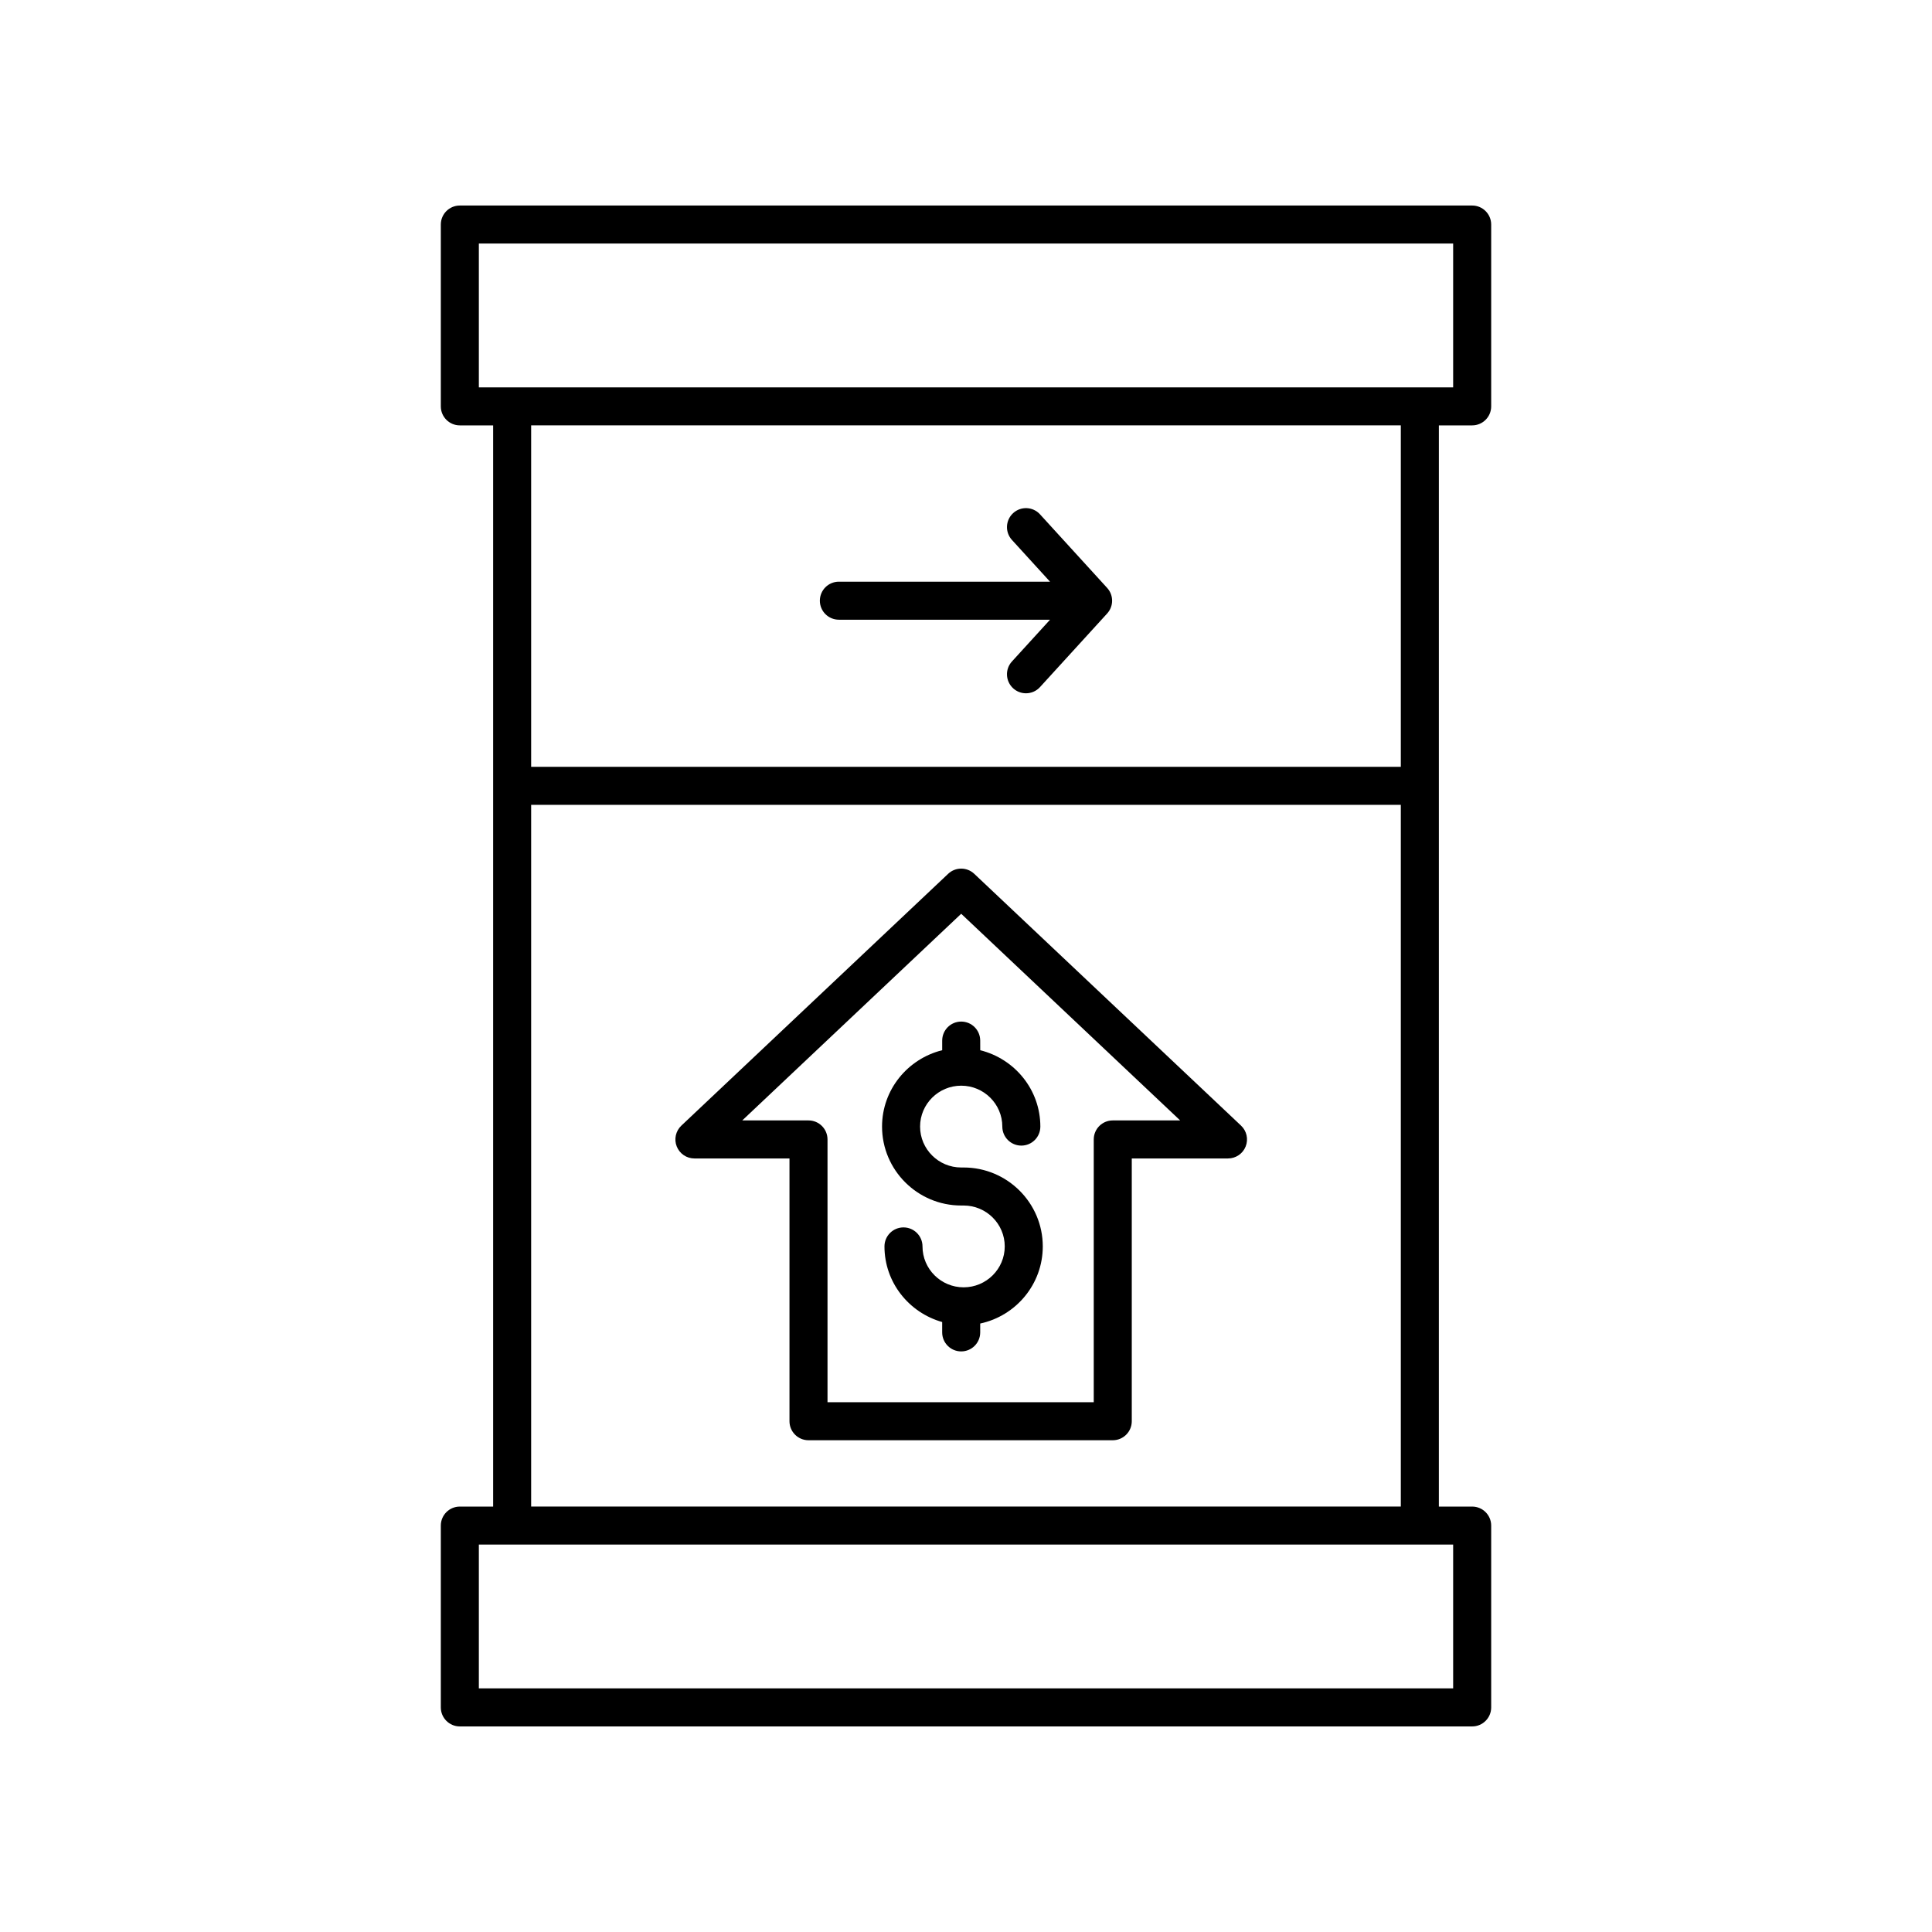<?xml version="1.0" encoding="UTF-8"?>
<!-- Uploaded to: SVG Repo, www.svgrepo.com, Generator: SVG Repo Mixer Tools -->
<svg fill="#000000" width="800px" height="800px" version="1.1" viewBox="144 144 512 512" xmlns="http://www.w3.org/2000/svg">
 <g>
  <path d="m393.69 419.77v2.547c-9.129 2.266-15.938 10.445-15.938 20.238 0 11.535 9.406 20.918 20.973 20.918h0.645c6.008 0 10.898 4.863 10.898 10.84 0 5.977-4.891 10.84-10.898 10.84-6.008 0-10.898-4.863-10.898-10.84 0-2.781-2.254-5.039-5.039-5.039s-5.039 2.254-5.039 5.039c0 9.559 6.496 17.551 15.293 20.039v2.746c0 2.781 2.254 5.039 5.039 5.039 2.785 0 5.039-2.254 5.039-5.039v-2.348c9.461-2.023 16.582-10.41 16.582-20.438 0-11.531-9.406-20.914-20.973-20.914h-0.645c-6.008 0-10.898-4.863-10.898-10.84s4.891-10.84 10.898-10.84c6.008 0 10.895 4.863 10.895 10.84 0 2.781 2.254 5.039 5.039 5.039 2.785 0 5.039-2.254 5.039-5.039 0-9.793-6.809-17.969-15.93-20.234l-0.008-2.555c0-2.781-2.254-5.039-5.039-5.039-2.781 0.004-5.035 2.258-5.035 5.039z"/>
  <path d="m472.89 442.3-70.703-66.73c-1.938-1.836-4.981-1.836-6.918 0l-70.699 66.73c-1.5 1.418-1.988 3.606-1.227 5.523 0.762 1.918 2.617 3.18 4.684 3.18h25.195v69.637c0 2.781 2.254 5.039 5.039 5.039h80.633c2.785 0 5.039-2.254 5.039-5.039v-69.637h25.5c2.066 0 3.922-1.258 4.684-3.18 0.762-1.918 0.277-4.106-1.227-5.523zm-33.996-1.375c-2.785 0-5.039 2.254-5.039 5.039v69.637h-70.555v-69.637c0-2.781-2.254-5.039-5.039-5.039h-17.555l58.023-54.766 58.027 54.766z"/>
  <path d="m534.14 256.73c2.785 0 5.039-2.254 5.039-5.039v-48.184c0-2.781-2.254-5.039-5.039-5.039h-268.28c-2.785 0-5.039 2.254-5.039 5.039v48.184c0 2.781 2.254 5.039 5.039 5.039h8.828v286.53h-8.828c-2.785 0-5.039 2.254-5.039 5.039v48.184c0 2.781 2.254 5.039 5.039 5.039h268.28c2.785 0 5.039-2.254 5.039-5.039v-48.184c0-2.781-2.254-5.039-5.039-5.039h-8.828l0.004-286.53zm-263.24-48.184h258.2v38.109h-258.2zm258.2 382.89h-258.2v-38.109h258.2zm-244.34-48.184v-185.96h230.47v185.96zm230.47-196.04h-230.47v-90.484h230.47z"/>
  <path d="m366.31 308.23h55.961l-10.094 11.066c-1.879 2.055-1.73 5.238 0.324 7.117 0.965 0.879 2.18 1.316 3.394 1.316 1.367 0 2.727-0.555 3.719-1.645l17.789-19.496c1.758-1.922 1.758-4.867 0-6.789l-17.789-19.496c-1.875-2.059-5.062-2.199-7.113-0.328-2.055 1.879-2.203 5.062-0.324 7.117l10.094 11.066-55.961-0.004c-2.785 0-5.039 2.254-5.039 5.039 0 2.781 2.254 5.035 5.039 5.035z"/>
 </g>
</svg>